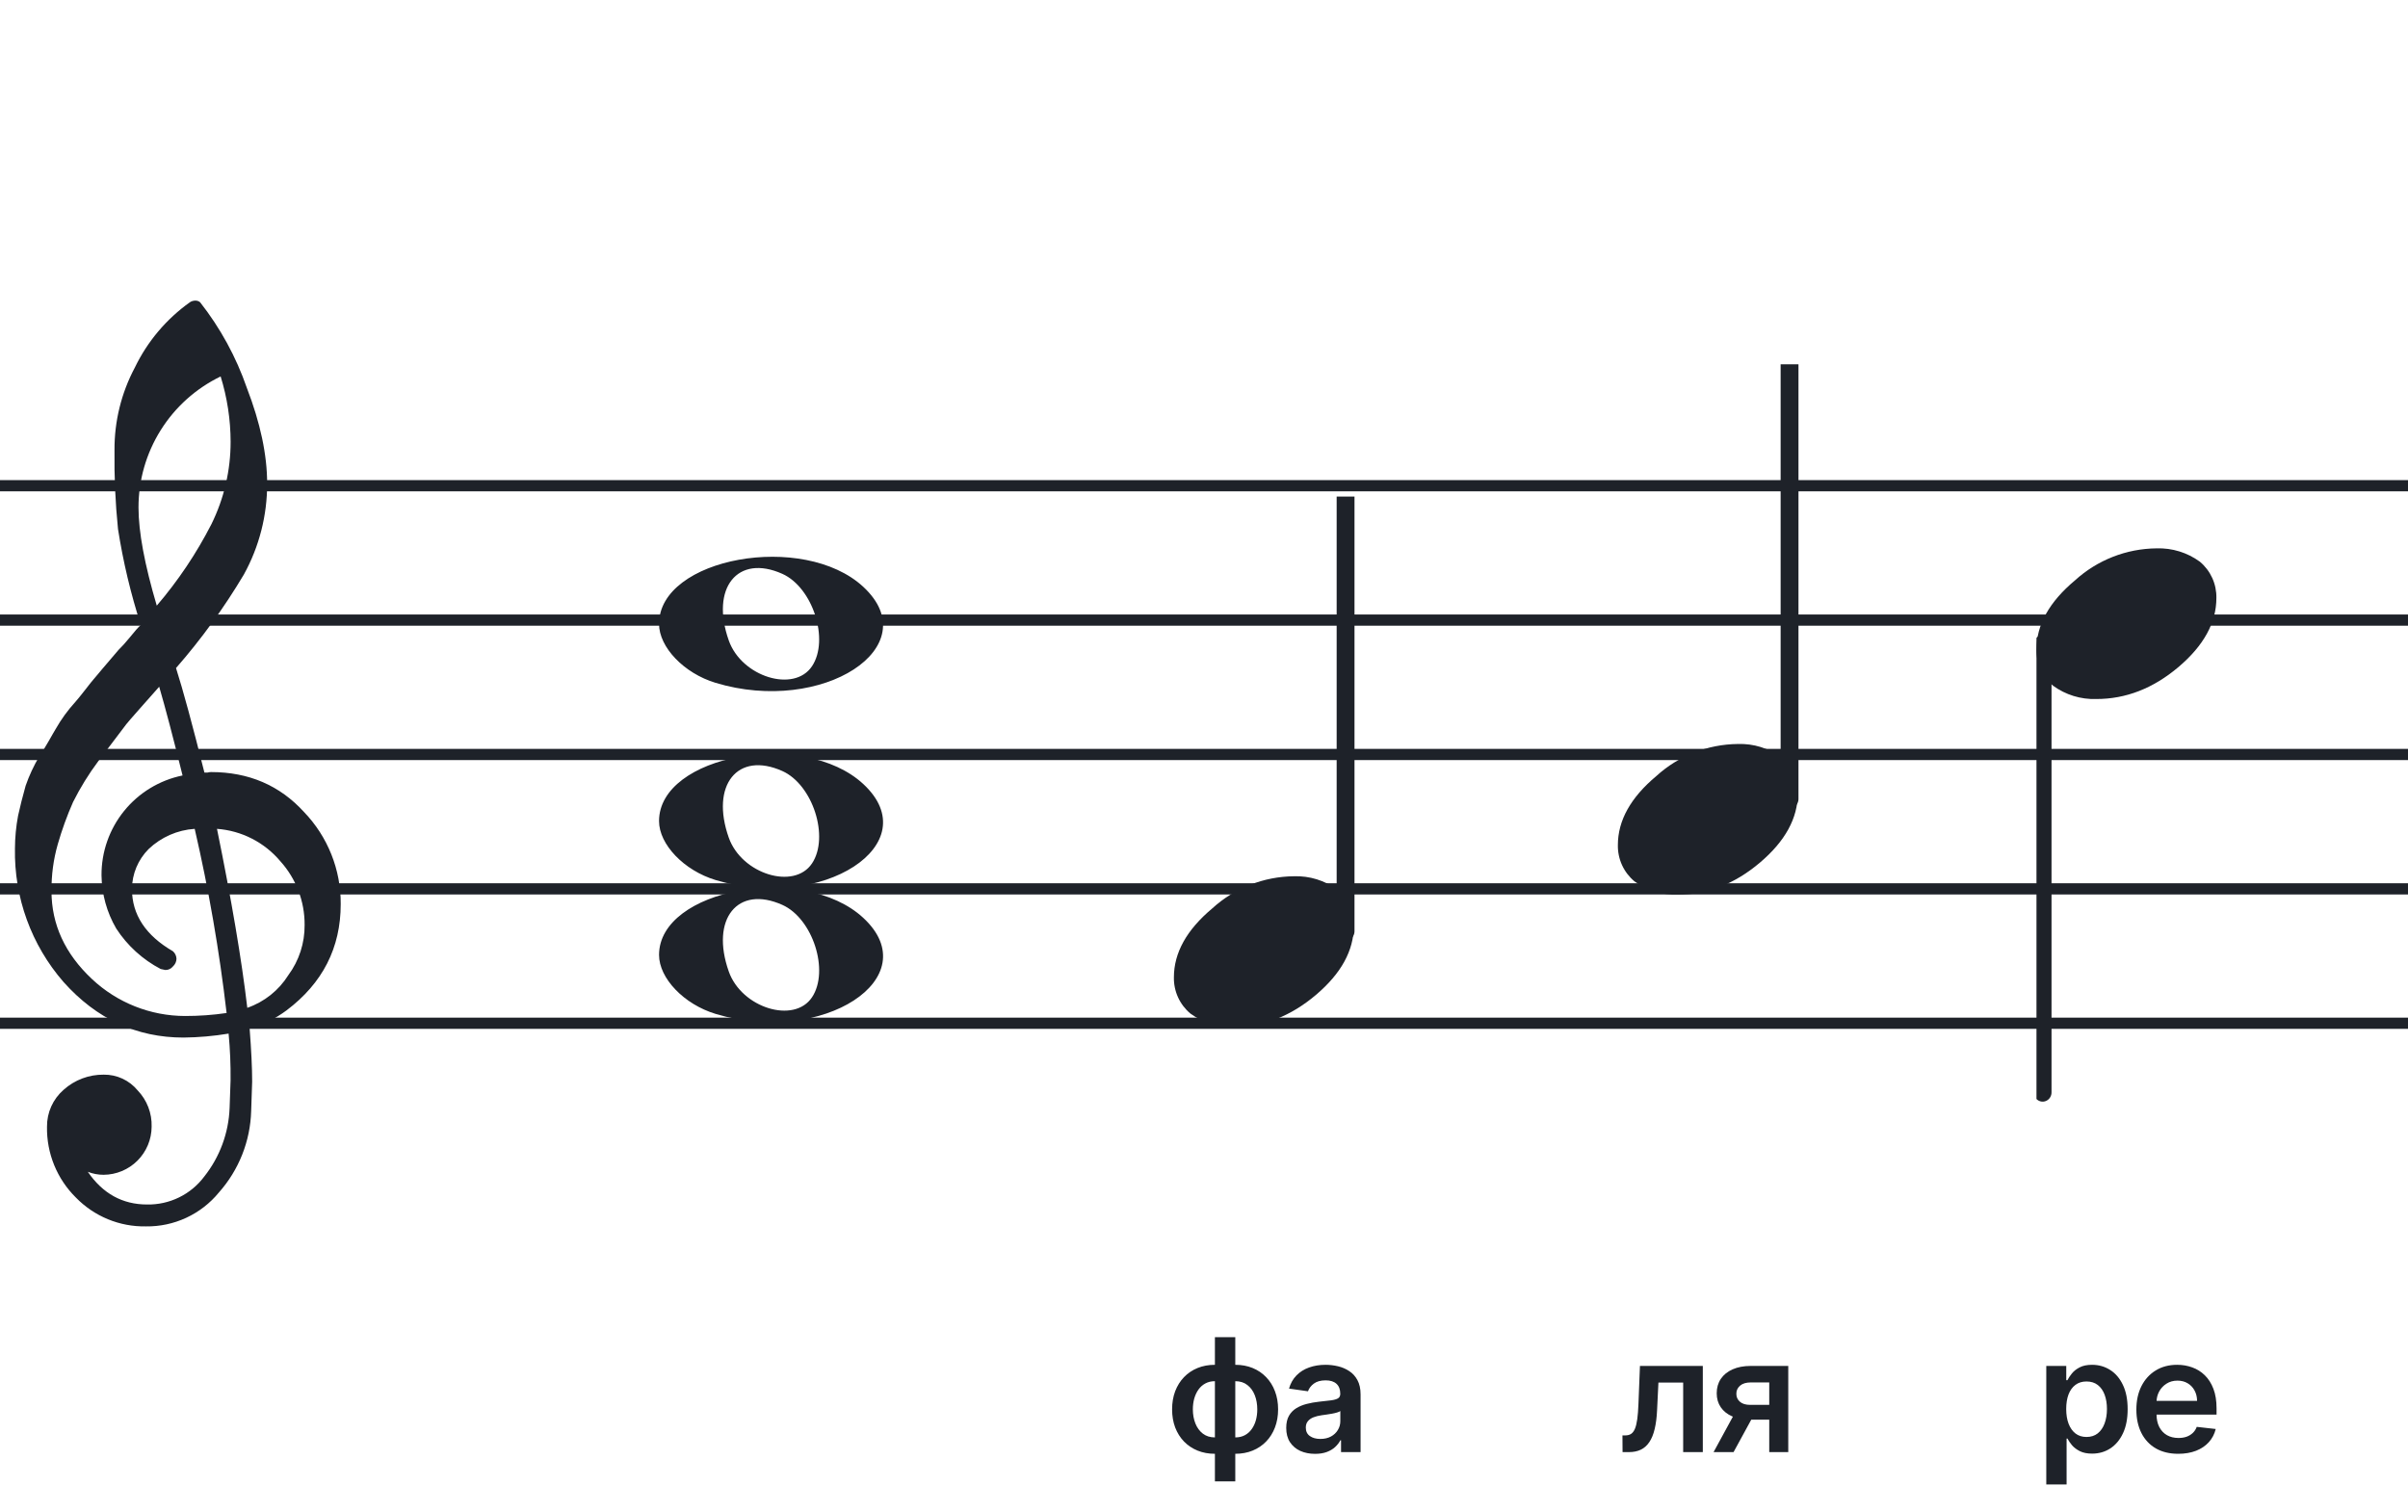 <svg width="320" height="201" viewBox="0 0 320 201" fill="none" xmlns="http://www.w3.org/2000/svg">
<path d="M192 135.255V136.744H128V135.255H192ZM192 118.883H128V117.395H192V118.883ZM192 101.022H128V99.534H192V101.022ZM192 83.162H128V81.674H192V83.162ZM192 65.302H128V63.813H192V65.302Z" fill="#1E2229"/>
<path d="M256 135.255V136.744H192V135.255H256ZM256 118.883H192V117.395H256V118.883ZM256 101.022H192V99.534H256V101.022ZM256 83.162H192V81.674H256V83.162ZM256 65.302H192V63.813H256V65.302Z" fill="#1E2229"/>
<path d="M320 135.255V136.744H256V135.255H320ZM320 118.883H256V117.395H320V118.883ZM320 101.022H256V99.534H320V101.022ZM320 83.162H256V81.674H320V83.162ZM320 65.302H256V63.813H320V65.302Z" fill="#1E2229"/>
<path d="M128 135.255V136.744H64V135.255H128ZM128 118.883H64V117.395H128V118.883ZM128 101.022H64V99.534H128V101.022ZM128 83.162H64V81.674H128V83.162ZM128 65.302H64V63.813H128V65.302Z" fill="#1E2229"/>
<path d="M64 135.255V136.744H0V135.255H64ZM64 118.883H0V117.395H64V118.883ZM64 101.022H0V99.534H64V101.022ZM64 83.162H0V81.674H64V83.162ZM64 65.302H0V63.813H64V65.302Z" fill="#1E2229"/>
<g clip-path="url(#clip0_1363_39751)">
<path d="M27.165 102.683H27.568C27.72 102.641 27.876 102.618 28.034 102.614C33.053 102.614 37.175 104.383 40.399 107.922C43.563 111.21 45.315 115.606 45.278 120.169C45.278 125.962 42.88 130.668 38.084 134.284C36.607 135.384 34.943 136.206 33.174 136.712C33.397 139.608 33.509 141.959 33.509 143.763C33.509 144.123 33.465 145.425 33.378 147.668C33.264 151.674 31.741 155.512 29.077 158.506C27.904 159.934 26.424 161.079 24.747 161.857C23.071 162.635 21.241 163.026 19.393 163C17.661 163.031 15.941 162.707 14.34 162.047C12.738 161.387 11.289 160.406 10.082 159.164C8.839 157.936 7.858 156.469 7.199 154.852C6.54 153.234 6.215 151.5 6.246 149.753C6.236 148.822 6.43 147.9 6.812 147.051C7.195 146.202 7.758 145.447 8.462 144.837C9.922 143.528 11.82 142.813 13.782 142.832C14.641 142.82 15.492 143.001 16.272 143.362C17.052 143.723 17.741 144.255 18.288 144.918C18.905 145.559 19.387 146.317 19.707 147.148C20.027 147.978 20.178 148.864 20.15 149.753C20.141 151.444 19.465 153.063 18.269 154.259C17.073 155.455 15.454 156.131 13.763 156.141C13.047 156.142 12.337 156.008 11.671 155.744C13.653 158.64 16.277 160.089 19.542 160.089C21.015 160.117 22.474 159.794 23.797 159.146C25.121 158.499 26.271 157.545 27.152 156.364C29.207 153.768 30.384 150.585 30.511 147.277C30.598 145.125 30.641 143.894 30.641 143.583C30.662 141.511 30.575 139.439 30.38 137.376C28.4 137.706 26.397 137.882 24.39 137.903C18.158 137.903 12.842 135.441 8.443 130.517C4.163 125.602 1.863 119.273 1.987 112.757C1.994 111.299 2.133 109.845 2.403 108.412C2.668 107.199 3.001 105.877 3.403 104.445C3.874 103.086 4.482 101.778 5.215 100.541C5.582 100.007 5.985 99.337 6.457 98.523C6.929 97.71 7.214 97.183 7.388 96.91C8.127 95.607 9.01 94.391 10.02 93.284C10.374 92.875 10.74 92.428 11.125 91.931C11.51 91.435 11.826 91.037 12.099 90.69C12.373 90.342 12.577 90.131 12.72 89.951C12.863 89.771 13.862 88.585 15.749 86.382C16.212 85.927 16.65 85.446 17.059 84.942C17.481 84.42 17.829 84.017 18.096 83.7C18.363 83.384 18.567 83.197 18.716 83.079C17.372 78.909 16.357 74.64 15.681 70.311C15.326 66.824 15.171 63.319 15.216 59.814C15.195 55.995 16.123 52.23 17.916 48.858C19.585 45.39 22.105 42.4 25.241 40.168C25.44 40.036 25.672 39.963 25.911 39.956C26.155 39.936 26.398 40.011 26.587 40.168C29.277 43.588 31.377 47.434 32.801 51.546C34.601 56.214 35.501 60.453 35.501 64.265C35.515 68.5 34.447 72.669 32.398 76.376C29.776 80.777 26.762 84.932 23.391 88.79C24.326 91.724 25.584 96.355 27.165 102.683ZM32.863 133.949C35.124 133.166 37.05 131.632 38.319 129.604C39.746 127.674 40.504 125.331 40.48 122.931C40.499 119.805 39.348 116.784 37.252 114.464C36.207 113.222 34.924 112.201 33.478 111.462C32.033 110.723 30.454 110.281 28.835 110.162C30.767 119.61 32.11 127.539 32.863 133.949ZM6.842 118.431C6.842 122.863 8.636 126.761 12.223 130.126C15.572 133.273 19.993 135.028 24.589 135.036C26.438 135.039 28.284 134.907 30.113 134.638C29.158 126.407 27.742 118.236 25.874 110.162C23.582 110.312 21.416 111.261 19.753 112.844C18.343 114.254 17.547 116.164 17.537 118.158C17.537 121.568 19.352 124.326 22.981 126.432C23.125 126.558 23.241 126.713 23.322 126.886C23.403 127.059 23.447 127.247 23.453 127.438C23.447 127.629 23.401 127.818 23.32 127.992C23.239 128.166 23.124 128.321 22.981 128.45C22.861 128.601 22.708 128.722 22.534 128.804C22.359 128.886 22.168 128.926 21.975 128.921C21.766 128.889 21.559 128.845 21.355 128.791C18.955 127.535 16.919 125.682 15.445 123.409C14.193 121.263 13.519 118.829 13.49 116.345C13.47 113.227 14.533 110.199 16.497 107.777C18.461 105.356 21.205 103.691 24.26 103.067C23.018 98.043 21.984 94.112 21.156 91.273C20.442 92.086 19.573 93.061 18.561 94.203C17.549 95.345 16.96 96.028 16.786 96.252C15.172 98.362 13.931 100.001 13.062 101.168C11.783 102.879 10.659 104.701 9.703 106.612C8.904 108.426 8.228 110.293 7.68 112.198C7.101 114.22 6.821 116.316 6.848 118.418L6.842 118.431ZM29.313 50.037C26.04 51.622 23.28 54.097 21.351 57.18C19.422 60.262 18.401 63.825 18.406 67.462C18.406 70.685 19.215 75.031 20.833 80.497C23.667 77.187 26.103 73.556 28.09 69.678C29.775 66.267 30.65 62.513 30.647 58.709C30.638 55.764 30.191 52.838 29.319 50.025L29.313 50.037Z" fill="#1E2229"/>
</g>
<path d="M95.096 134.756C90.896 133.484 87.581 130.028 87.581 126.919C87.581 118.119 106.793 114.637 114.726 121.998C123.306 129.959 109.304 139.059 95.096 134.756H95.096ZM107.91 132.546C110.248 129.036 108.013 122.083 103.965 120.268C98.019 117.603 94.375 122.145 96.851 129.133C98.564 133.967 105.532 136.117 107.91 132.546Z" fill="#1E2229"/>
<path d="M95.095 116.965C90.894 115.693 87.58 112.237 87.58 109.128C87.58 100.328 106.791 96.846 114.725 104.207C123.304 112.168 109.303 121.268 95.095 116.965H95.095ZM107.909 114.755C110.246 111.245 108.012 104.292 103.963 102.477C98.018 99.812 94.374 104.354 96.85 111.342C98.563 116.176 105.531 118.326 107.909 114.755Z" fill="#1E2229"/>
<path d="M95.095 90.756C90.894 89.484 87.58 86.028 87.58 82.919C87.58 74.119 106.791 70.637 114.725 77.998C123.304 85.959 109.303 95.058 95.095 90.756H95.095ZM107.909 88.545C110.246 85.036 108.012 78.083 103.963 76.268C98.018 73.603 94.374 78.144 96.85 85.133C98.563 89.966 105.531 92.116 107.909 88.545Z" fill="#1E2229"/>
<g clip-path="url(#clip1_1363_39751)">
<path fill-rule="evenodd" clip-rule="evenodd" d="M179.227 63.077C179.458 63.168 179.656 63.333 179.794 63.549C179.933 63.765 180.005 64.022 180 64.284V123.731C180.007 123.959 179.953 124.184 179.845 124.381C179.738 124.579 179.58 124.74 179.391 124.847C179.209 124.952 179.005 125.005 178.798 125.001C178.592 124.997 178.389 124.935 178.212 124.823C178.034 124.71 177.887 124.55 177.785 124.359C177.682 124.167 177.629 123.951 177.629 123.731V64.249C177.632 64.047 177.681 63.848 177.77 63.67C177.86 63.492 177.988 63.339 178.145 63.225C178.301 63.11 178.481 63.037 178.669 63.011C178.857 62.986 179.049 63.008 179.227 63.077Z" fill="#1E2229"/>
<path d="M171.963 116.463C174.021 116.397 176.043 117.019 177.707 118.231C178.412 118.82 178.976 119.559 179.357 120.395C179.738 121.23 179.926 122.141 179.908 123.059C179.908 126.33 178.231 129.386 174.878 132.229C171.524 135.072 167.88 136.491 163.945 136.487C161.887 136.554 159.865 135.931 158.201 134.718C157.496 134.13 156.932 133.391 156.551 132.555C156.17 131.72 155.981 130.809 156 129.891C156 126.629 157.705 123.572 161.116 120.72C164.084 118.015 167.947 116.499 171.963 116.463Z" fill="#1E2229"/>
</g>
<g clip-path="url(#clip2_1363_39751)">
<path fill-rule="evenodd" clip-rule="evenodd" d="M238.227 45.497C238.458 45.588 238.656 45.753 238.794 45.969C238.933 46.185 239.005 46.442 239 46.703V106.151C239.007 106.379 238.953 106.604 238.845 106.801C238.738 106.999 238.58 107.16 238.391 107.266C238.209 107.372 238.005 107.425 237.798 107.421C237.592 107.416 237.389 107.355 237.212 107.243C237.034 107.13 236.887 106.97 236.785 106.779C236.682 106.587 236.629 106.371 236.629 106.151V46.669C236.632 46.467 236.681 46.268 236.77 46.09C236.86 45.912 236.988 45.759 237.145 45.645C237.301 45.53 237.481 45.457 237.669 45.431C237.857 45.406 238.049 45.428 238.227 45.497Z" fill="#1E2229"/>
<path d="M230.963 98.883C233.021 98.817 235.043 99.439 236.707 100.651C237.412 101.24 237.976 101.979 238.357 102.815C238.738 103.65 238.926 104.561 238.908 105.479C238.908 108.749 237.231 111.806 233.878 114.649C230.524 117.492 226.88 118.911 222.945 118.907C220.887 118.974 218.865 118.351 217.201 117.138C216.496 116.55 215.932 115.811 215.551 114.975C215.17 114.139 214.981 113.229 215 112.311C215 109.049 216.705 105.992 220.116 103.14C223.084 100.435 226.947 98.919 230.963 98.883Z" fill="#1E2229"/>
</g>
<g clip-path="url(#clip3_1363_39751)">
<path fill-rule="evenodd" clip-rule="evenodd" d="M271.855 84.495C272.085 84.586 272.284 84.751 272.422 84.967C272.561 85.183 272.632 85.44 272.628 85.701V145.149C272.635 145.377 272.581 145.602 272.473 145.799C272.366 145.997 272.208 146.158 272.019 146.265C271.837 146.37 271.633 146.423 271.426 146.419C271.219 146.415 271.017 146.353 270.84 146.241C270.662 146.128 270.515 145.968 270.412 145.777C270.31 145.585 270.257 145.369 270.257 145.149V85.667C270.26 85.465 270.309 85.266 270.398 85.088C270.488 84.91 270.616 84.757 270.773 84.643C270.929 84.528 271.109 84.455 271.297 84.429C271.485 84.403 271.677 84.426 271.855 84.495Z" fill="#1E2229"/>
<path d="M286.591 72.882C288.649 72.816 290.671 73.438 292.335 74.65C293.04 75.239 293.604 75.978 293.985 76.814C294.366 77.649 294.554 78.56 294.536 79.478C294.536 82.749 292.859 85.805 289.506 88.648C286.152 91.491 282.508 92.91 278.573 92.906C276.515 92.973 274.493 92.35 272.829 91.137C272.124 90.549 271.559 89.81 271.179 88.974C270.798 88.138 270.609 87.228 270.628 86.31C270.628 83.048 272.333 79.991 275.744 77.139C278.712 74.434 282.574 72.918 286.591 72.882Z" fill="#1E2229"/>
</g>
<path d="M271.931 197.295V181.545H274.586V183.44H274.743C274.882 183.161 275.078 182.865 275.332 182.552C275.585 182.234 275.928 181.963 276.361 181.739C276.793 181.511 277.345 181.396 278.016 181.396C278.901 181.396 279.699 181.623 280.41 182.075C281.126 182.522 281.693 183.186 282.111 184.066C282.533 184.941 282.744 186.015 282.744 187.288C282.744 188.545 282.538 189.614 282.125 190.494C281.713 191.374 281.151 192.045 280.44 192.508C279.729 192.97 278.924 193.201 278.024 193.201C277.368 193.201 276.823 193.092 276.391 192.873C275.958 192.654 275.61 192.391 275.347 192.083C275.088 191.77 274.887 191.474 274.743 191.195H274.631V197.295H271.931ZM274.579 187.273C274.579 188.013 274.683 188.662 274.892 189.219C275.106 189.776 275.411 190.211 275.809 190.524C276.212 190.832 276.699 190.987 277.271 190.987C277.867 190.987 278.367 190.827 278.77 190.509C279.172 190.186 279.476 189.746 279.679 189.189C279.888 188.627 279.993 187.989 279.993 187.273C279.993 186.562 279.891 185.93 279.687 185.379C279.483 184.827 279.18 184.394 278.777 184.081C278.374 183.768 277.872 183.611 277.271 183.611C276.694 183.611 276.204 183.763 275.802 184.066C275.399 184.369 275.093 184.794 274.884 185.341C274.68 185.888 274.579 186.532 274.579 187.273ZM289.466 193.224C288.317 193.224 287.325 192.985 286.49 192.508C285.66 192.026 285.021 191.344 284.574 190.464C284.126 189.58 283.903 188.538 283.903 187.34C283.903 186.162 284.126 185.127 284.574 184.238C285.026 183.343 285.657 182.647 286.468 182.15C287.278 181.647 288.23 181.396 289.324 181.396C290.03 181.396 290.696 181.511 291.323 181.739C291.954 181.963 292.511 182.311 292.993 182.783C293.48 183.256 293.863 183.857 294.142 184.588C294.42 185.314 294.559 186.179 294.559 187.183V188.011H285.17V186.191H291.971C291.966 185.674 291.855 185.214 291.636 184.812C291.417 184.404 291.111 184.083 290.719 183.85C290.331 183.616 289.878 183.499 289.361 183.499C288.809 183.499 288.325 183.634 287.907 183.902C287.49 184.165 287.164 184.513 286.93 184.946C286.702 185.374 286.585 185.843 286.58 186.355V187.944C286.58 188.61 286.702 189.182 286.945 189.659C287.189 190.131 287.529 190.494 287.967 190.748C288.404 190.996 288.916 191.121 289.503 191.121C289.896 191.121 290.251 191.066 290.569 190.957C290.888 190.842 291.164 190.676 291.397 190.457C291.631 190.238 291.807 189.967 291.927 189.644L294.447 189.928C294.288 190.594 293.985 191.175 293.537 191.673C293.095 192.165 292.528 192.548 291.837 192.821C291.146 193.089 290.356 193.224 289.466 193.224Z" fill="#1E2229"/>
<path d="M161.45 196.893V177.727H164.157V196.893H161.45ZM161.45 193.224C160.61 193.224 159.841 193.082 159.145 192.799C158.449 192.515 157.848 192.113 157.341 191.591C156.839 191.069 156.448 190.447 156.17 189.726C155.897 189 155.76 188.197 155.76 187.317C155.76 186.437 155.897 185.635 156.17 184.909C156.448 184.183 156.839 183.559 157.341 183.037C157.848 182.51 158.449 182.105 159.145 181.821C159.841 181.538 160.61 181.396 161.45 181.396H162.024V193.224H161.45ZM161.45 191.046H161.785V183.574H161.45C160.973 183.574 160.55 183.673 160.182 183.872C159.819 184.066 159.513 184.337 159.265 184.685C159.021 185.028 158.835 185.426 158.705 185.878C158.581 186.326 158.519 186.805 158.519 187.317C158.519 187.999 158.631 188.623 158.855 189.189C159.078 189.751 159.406 190.201 159.839 190.539C160.277 190.877 160.813 191.046 161.45 191.046ZM164.157 193.224H163.583V181.396H164.157C164.997 181.396 165.765 181.538 166.461 181.821C167.157 182.105 167.756 182.51 168.258 183.037C168.765 183.559 169.156 184.183 169.429 184.909C169.708 185.635 169.847 186.437 169.847 187.317C169.847 188.197 169.708 189 169.429 189.726C169.156 190.447 168.765 191.069 168.258 191.591C167.756 192.113 167.157 192.515 166.461 192.799C165.765 193.082 164.997 193.224 164.157 193.224ZM164.157 191.046C164.639 191.046 165.062 190.949 165.425 190.755C165.788 190.561 166.091 190.293 166.334 189.95C166.583 189.607 166.769 189.212 166.894 188.764C167.018 188.312 167.08 187.83 167.08 187.317C167.08 186.636 166.971 186.012 166.752 185.446C166.533 184.879 166.205 184.426 165.768 184.088C165.335 183.745 164.798 183.574 164.157 183.574H163.821V191.046H164.157ZM174.76 193.231C174.034 193.231 173.38 193.102 172.798 192.843C172.222 192.58 171.764 192.192 171.426 191.68C171.093 191.168 170.927 190.537 170.927 189.786C170.927 189.14 171.046 188.605 171.285 188.183C171.523 187.76 171.849 187.422 172.261 187.168C172.674 186.915 173.139 186.723 173.656 186.594C174.178 186.46 174.717 186.363 175.274 186.303C175.945 186.234 176.49 186.172 176.907 186.117C177.325 186.057 177.628 185.968 177.817 185.848C178.011 185.724 178.108 185.533 178.108 185.274V185.229C178.108 184.668 177.942 184.233 177.608 183.924C177.275 183.616 176.796 183.462 176.169 183.462C175.508 183.462 174.983 183.606 174.596 183.895C174.213 184.183 173.954 184.523 173.82 184.916L171.299 184.558C171.498 183.862 171.826 183.281 172.284 182.813C172.741 182.341 173.301 181.988 173.962 181.754C174.623 181.516 175.354 181.396 176.154 181.396C176.706 181.396 177.255 181.461 177.802 181.59C178.349 181.719 178.849 181.933 179.301 182.232C179.754 182.525 180.117 182.925 180.39 183.432C180.668 183.939 180.808 184.573 180.808 185.334V193H178.212V191.426H178.123C177.959 191.745 177.728 192.043 177.429 192.321C177.136 192.595 176.766 192.816 176.318 192.985C175.876 193.149 175.356 193.231 174.76 193.231ZM175.461 191.248C176.003 191.248 176.472 191.141 176.87 190.927C177.268 190.708 177.574 190.42 177.787 190.062C178.006 189.704 178.116 189.314 178.116 188.891V187.541C178.031 187.611 177.887 187.675 177.683 187.735C177.484 187.795 177.26 187.847 177.012 187.892C176.763 187.936 176.517 187.976 176.274 188.011C176.03 188.046 175.819 188.076 175.64 188.1C175.237 188.155 174.877 188.245 174.558 188.369C174.24 188.493 173.989 188.667 173.805 188.891C173.621 189.11 173.529 189.393 173.529 189.741C173.529 190.238 173.711 190.614 174.074 190.867C174.437 191.121 174.899 191.248 175.461 191.248Z" fill="#1E2229"/>
<path d="M215.623 193L215.608 190.778H216.003C216.301 190.778 216.552 190.711 216.756 190.576C216.96 190.442 217.129 190.218 217.263 189.905C217.398 189.587 217.502 189.159 217.576 188.623C217.651 188.086 217.703 187.417 217.733 186.616L217.934 181.545H226.287V193H223.677V183.76H220.388L220.209 187.452C220.164 188.406 220.057 189.234 219.888 189.935C219.724 190.631 219.491 191.205 219.187 191.658C218.889 192.11 218.514 192.448 218.061 192.672C217.609 192.891 217.074 193 216.458 193H215.623ZM235.115 193V183.738H232.669C232.047 183.738 231.57 183.882 231.237 184.17C230.904 184.459 230.74 184.817 230.745 185.244C230.74 185.672 230.896 186.025 231.215 186.303C231.533 186.582 231.988 186.721 232.579 186.721H235.965V188.69H232.579C231.664 188.69 230.874 188.545 230.208 188.257C229.542 187.969 229.03 187.561 228.672 187.034C228.314 186.507 228.135 185.891 228.135 185.185C228.135 184.449 228.316 183.81 228.679 183.268C229.047 182.721 229.569 182.299 230.245 182C230.926 181.697 231.734 181.545 232.669 181.545H237.643V193H235.115ZM227.717 193L230.916 187.124H233.579L230.372 193H227.717Z" fill="#1E2229"/>
<defs>
<clipPath id="clip0_1363_39751">
<rect width="43.247" height="123" fill="white" transform="translate(2 40)"/>
</clipPath>
<clipPath id="clip1_1363_39751">
<rect width="24" height="70.461" fill="white" transform="translate(156 66)"/>
</clipPath>
<clipPath id="clip2_1363_39751">
<rect width="24" height="70.461" fill="white" transform="translate(215 48.42)"/>
</clipPath>
<clipPath id="clip3_1363_39751">
<rect width="24" height="125.46" fill="white" transform="translate(270.628 22.419)"/>
</clipPath>
</defs>
</svg>
